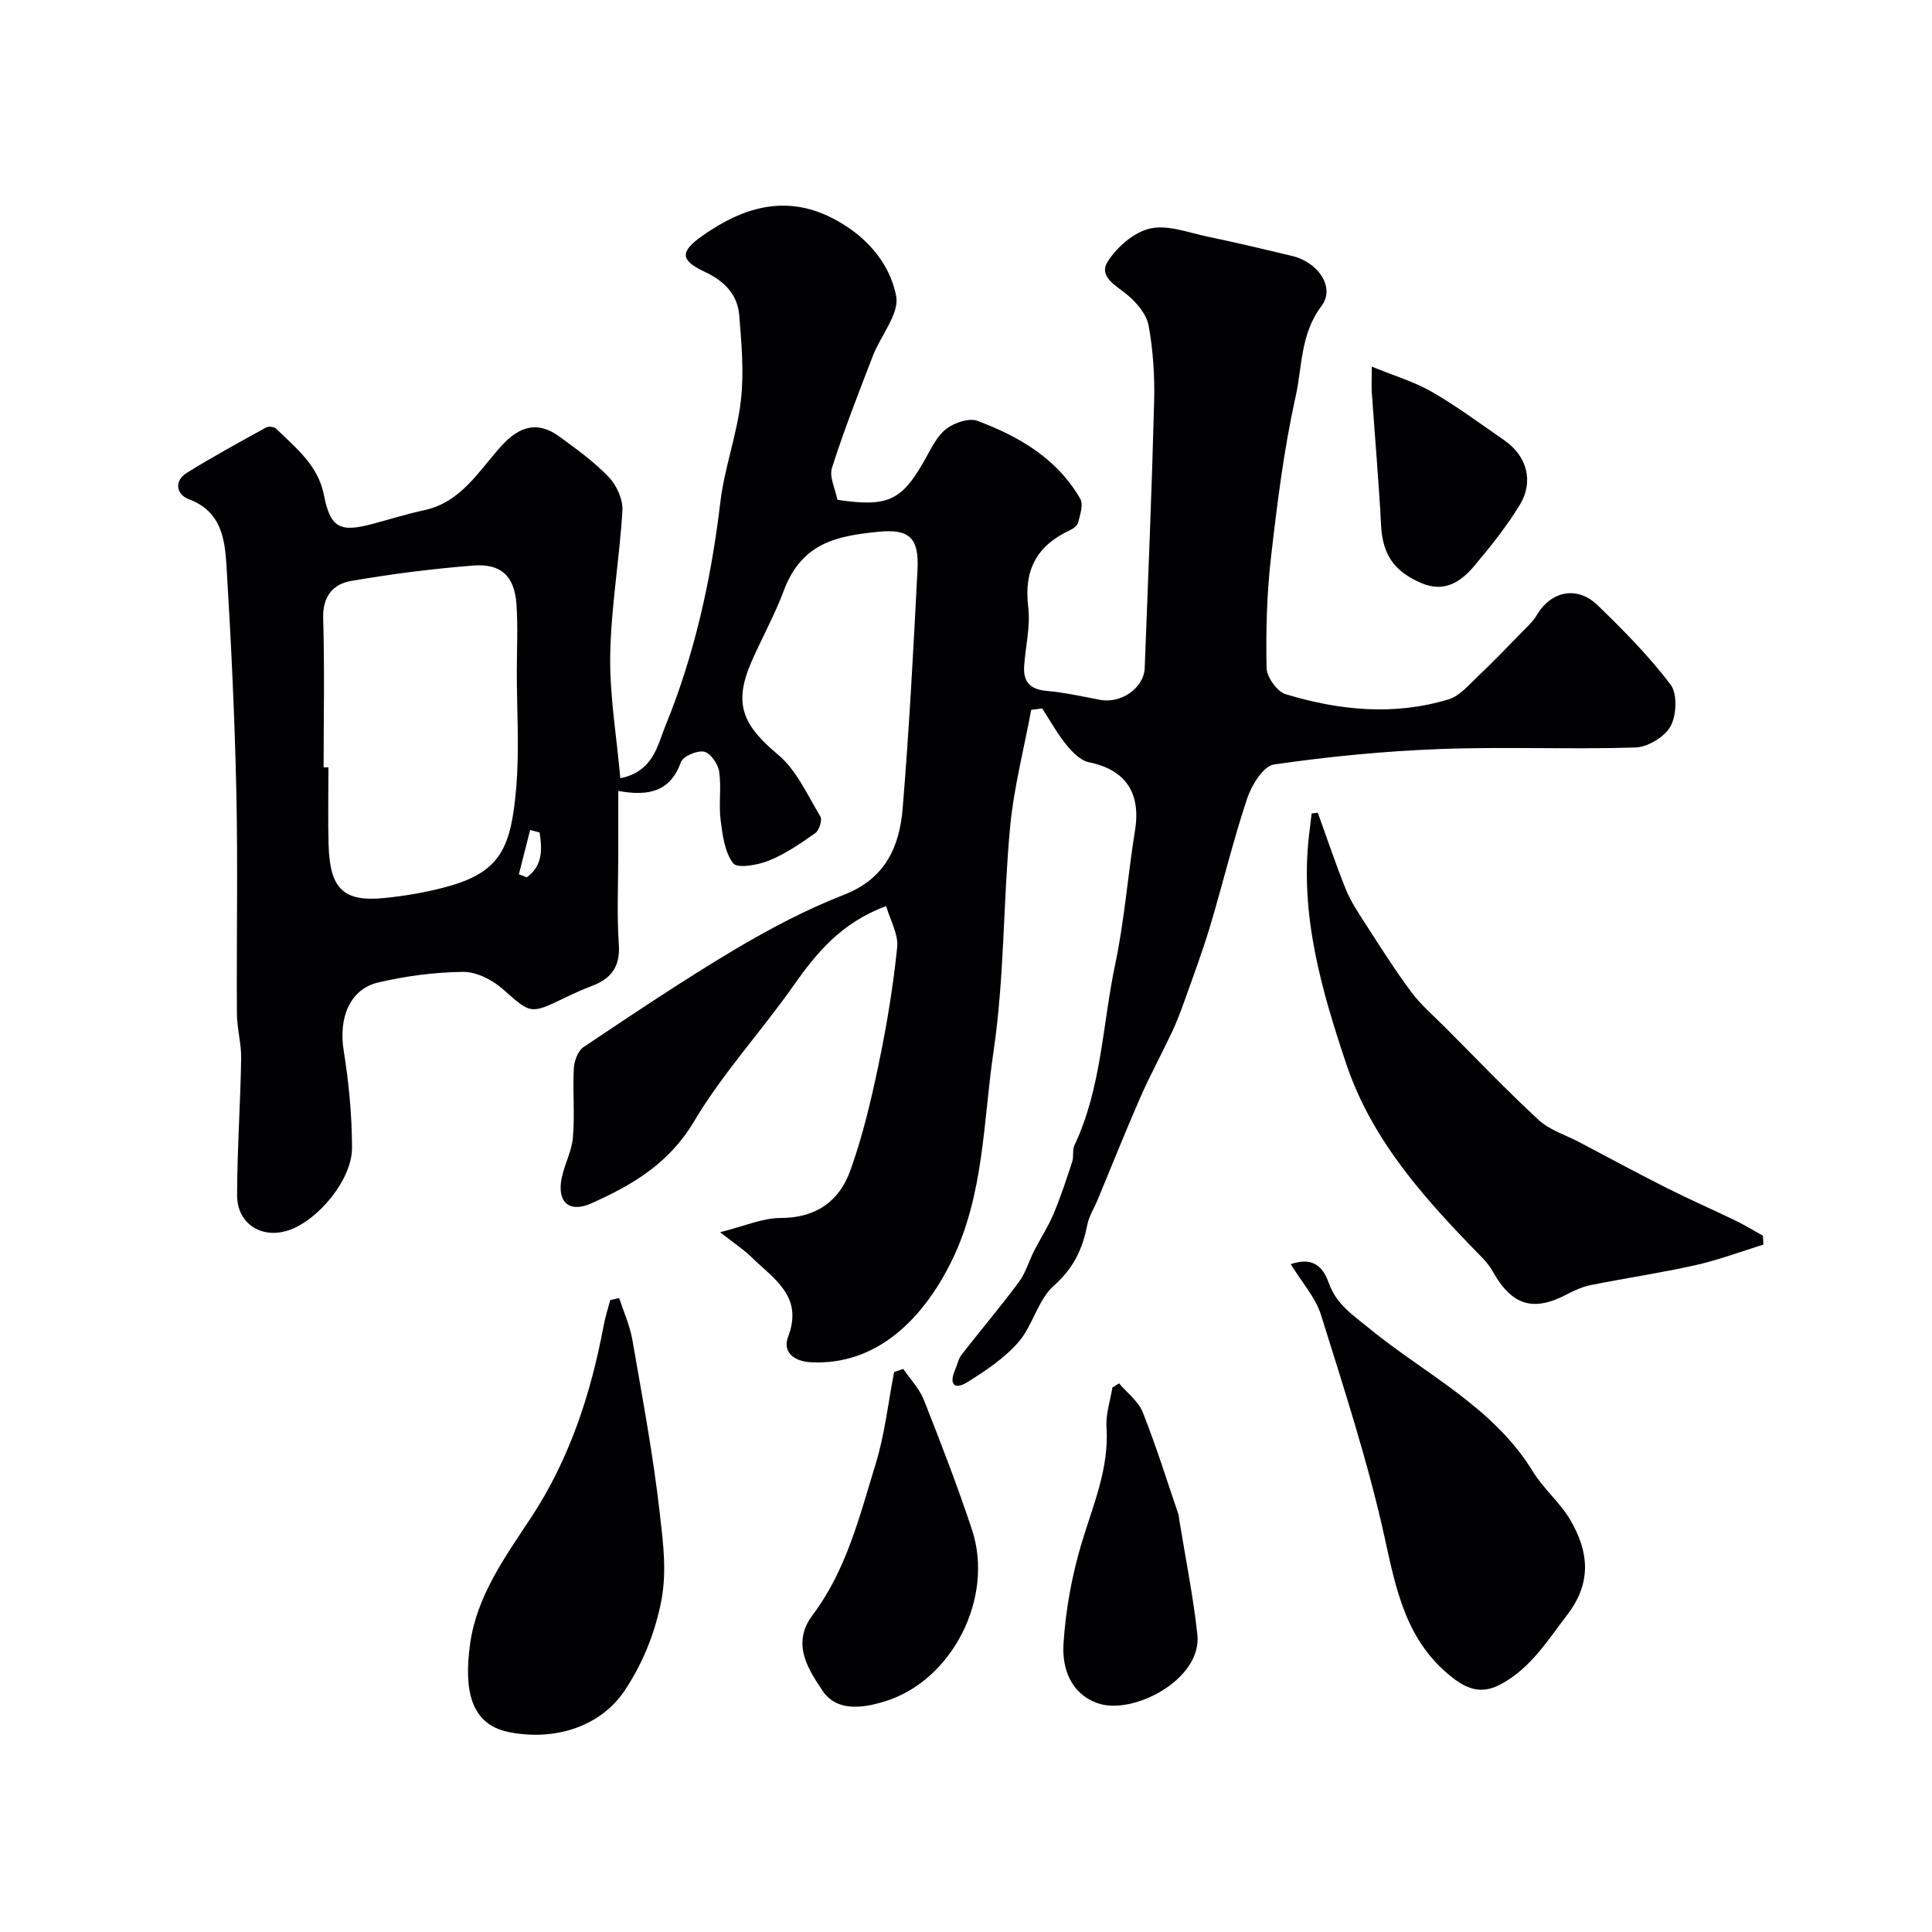 <svg enable-background="new 0 0 400 400" viewBox="0 0 400 400" xmlns="http://www.w3.org/2000/svg"><g fill="#010103"><path d="m213.5 146.96c-1.5 8.09-3.6 16.13-4.37 24.3-1.45 15.43-1.16 31.07-3.42 46.35-2.15 14.58-1.96 29.79-8.69 43.48-5.8 11.81-15.41 21.67-29.13 20.95-3.62-.19-5.9-2.19-4.72-5.27 3.23-8.43-3.02-12.01-7.6-16.51-1.61-1.58-3.55-2.83-6.49-5.14 4.99-1.24 8.78-2.95 12.58-2.95 7.33-.01 12.12-3.51 14.39-9.82 2.56-7.14 4.32-14.61 5.87-22.05 1.67-7.98 3-16.06 3.83-24.16.28-2.69-1.43-5.59-2.28-8.55-9.33 3.47-14.42 9.7-19.22 16.52-6.67 9.49-14.66 18.14-20.56 28.07-5.17 8.71-12.74 13.15-21.27 16.97-4.08 1.82-6.75.23-6.3-4.14.32-3.18 2.18-6.2 2.48-9.38.44-4.75-.05-9.58.2-14.36.08-1.55.83-3.69 2-4.47 10.3-6.89 20.6-13.82 31.24-20.16 7.27-4.33 14.86-8.33 22.73-11.4 8.56-3.34 11.47-9.97 12.12-17.91 1.35-16.44 2.23-32.92 3.07-49.4.33-6.54-1.66-8.48-8.1-7.83-8.39.85-15.87 2.15-19.62 12.28-1.74 4.7-4.47 9.65-6.61 14.53-3.84 8.77-1.93 13.14 5.47 19.35 3.82 3.2 6.07 8.34 8.74 12.77.44.72-.22 2.87-1.03 3.44-3.04 2.16-6.19 4.32-9.62 5.71-2.29.93-6.54 1.67-7.39.56-1.78-2.32-2.21-5.88-2.61-9.01-.41-3.3.19-6.74-.3-10.02-.24-1.56-1.81-3.82-3.12-4.08-1.45-.3-4.35.94-4.79 2.17-2.21 6.1-6.69 7.11-12.97 5.95v12.77c0 6.33-.32 12.69.11 18.99.31 4.56-1.5 7.06-5.48 8.58-1.97.75-3.91 1.63-5.81 2.55-7.11 3.43-6.95 3.23-12.78-1.9-2.15-1.89-5.42-3.55-8.16-3.52-5.86.06-11.8.85-17.52 2.17-5.99 1.39-8.3 7.36-7.21 14.15 1.07 6.64 1.71 13.41 1.72 20.12.02 6.56-7.05 15.06-13.2 17.08-5.53 1.82-10.6-1.39-10.59-7.27.02-9.43.68-18.86.84-28.3.05-3.09-.86-6.19-.88-9.29-.1-15.33.22-30.67-.12-46-.34-15.54-1.08-31.09-2.03-46.61-.34-5.61-1.04-11.39-7.8-13.91-2.5-.93-3.21-3.72-.41-5.47 5.34-3.32 10.87-6.33 16.38-9.37.52-.29 1.69-.17 2.1.23 4.09 4 8.69 7.55 9.9 13.76 1.31 6.74 3.29 7.76 9.92 6 3.61-.96 7.19-2.09 10.84-2.88 7.64-1.64 11.28-8.11 15.91-13.23 3.76-4.17 7.54-5.31 12.05-2.03 3.57 2.6 7.22 5.23 10.25 8.4 1.63 1.7 2.95 4.63 2.82 6.91-.58 9.98-2.35 19.92-2.52 29.9-.14 8.4 1.32 16.83 2.09 25.55 6.83-1.41 7.63-6.69 9.31-10.78 6.09-14.87 9.5-30.42 11.4-46.38.84-7.08 3.44-13.96 4.25-21.04.67-5.8.14-11.79-.34-17.66-.36-4.39-3.17-7.14-7.23-9.04-5.08-2.37-4.99-4.17-.43-7.39 8.32-5.87 17.12-8.63 26.8-3.75 6.74 3.4 11.98 9.05 13.35 16.21.7 3.67-3.2 8.16-4.81 12.35-2.96 7.69-5.98 15.37-8.48 23.21-.6 1.89.7 4.39 1.13 6.62 10.62 1.58 13.42.19 18.39-8.82 1.18-2.13 2.36-4.54 4.22-5.92 1.67-1.24 4.64-2.26 6.37-1.61 8.64 3.23 16.52 7.82 21.3 16.15.68 1.18-.04 3.28-.43 4.88-.16.67-1.07 1.32-1.79 1.66-6.8 3.16-9.49 8.24-8.56 15.82.49 4-.57 8.18-.84 12.29-.21 3.23 1.24 4.81 4.62 5.11 3.72.33 7.4 1.14 11.07 1.85 4.34.84 9.11-2.41 9.27-6.59.71-18.37 1.47-36.74 1.95-55.11.14-5.26-.2-10.61-1.14-15.77-.43-2.36-2.49-4.79-4.45-6.41-2.34-1.93-5.94-3.74-4.05-6.79 1.9-3.05 5.45-6.14 8.81-6.91 3.65-.83 7.93.86 11.89 1.68 5.87 1.22 11.7 2.61 17.53 4.01 5.39 1.29 8.96 6.53 6.06 10.36-4.38 5.78-3.97 12.52-5.36 18.77-2.44 10.97-3.83 22.21-5.11 33.39-.86 7.54-1.05 15.19-.9 22.77.04 1.9 2.18 4.89 3.94 5.43 11.1 3.37 22.47 4.51 33.78 1.06 2.29-.7 4.17-2.99 6.03-4.75 3.11-2.94 6.07-6.03 9.06-9.09 1.11-1.14 2.34-2.25 3.14-3.6 2.93-4.97 8.34-6.14 12.58-2.04 5.35 5.17 10.63 10.52 15.11 16.43 1.44 1.9 1.25 6.34 0 8.63-1.2 2.2-4.71 4.32-7.27 4.4-13.49.43-27.01-.19-40.49.32-11.48.43-22.98 1.55-34.35 3.2-2.19.32-4.64 4.28-5.55 7.03-2.92 8.76-5.07 17.78-7.73 26.64-1.59 5.29-3.54 10.47-5.39 15.67-.75 2.11-1.57 4.2-2.52 6.22-2.12 4.49-4.5 8.86-6.49 13.4-3.05 6.97-5.87 14.05-8.79 21.08-.75 1.8-1.85 3.53-2.21 5.4-.96 4.96-2.88 8.91-6.91 12.49-3.29 2.92-4.33 8.22-7.31 11.66-2.89 3.33-6.79 5.93-10.58 8.29-2.71 1.69-3.85.41-2.52-2.59.45-1.02.65-2.23 1.32-3.08 3.92-5.05 8.06-9.93 11.87-15.06 1.4-1.88 2.05-4.3 3.14-6.43 1.32-2.59 2.93-5.04 4.05-7.71 1.48-3.51 2.66-7.15 3.85-10.77.35-1.07 0-2.41.46-3.4 5.62-11.88 5.8-25 8.45-37.53 1.92-9.09 2.6-18.44 4.09-27.64 1.27-7.81-1.97-12.59-9.5-14.12-1.74-.35-3.44-2.06-4.66-3.56-1.91-2.35-3.4-5.05-5.06-7.61-.77.13-1.52.22-2.27.3zm-146.5 11.92c.33 0 .67-.01 1-.01 0 5.33-.12 10.67.03 15.99.25 9.13 3.05 11.91 11.47 11.07 4.52-.45 9.07-1.22 13.44-2.46 10.73-3.04 12.87-8.05 13.93-20.3.69-7.94.13-15.98.13-23.98 0-4.69.25-9.4-.07-14.07-.4-5.81-3.15-8.48-8.93-8.03-8.47.67-16.94 1.74-25.31 3.19-3.78.65-5.93 3.25-5.78 7.79.31 10.27.09 20.54.09 30.81zm40.43 22.13c.54.21 1.09.42 1.63.63 3.35-2.43 3.19-5.81 2.66-9.28-.65-.17-1.31-.35-1.96-.52-.78 3.06-1.55 6.12-2.33 9.17z"/><path d="m272.84 168.26c1.91 5.29 3.68 10.63 5.79 15.84 1.02 2.51 2.56 4.84 4.05 7.14 3.09 4.78 6.13 9.61 9.53 14.17 2.01 2.7 4.65 4.94 7.05 7.35 6.4 6.42 12.66 12.99 19.32 19.13 2.27 2.1 5.56 3.09 8.39 4.58 6.07 3.2 12.1 6.46 18.23 9.55 4.61 2.32 9.35 4.38 13.99 6.63 1.99.96 3.88 2.12 5.81 3.19.03.61.06 1.23.09 1.84-4.65 1.44-9.24 3.17-13.98 4.24-7.15 1.6-14.41 2.68-21.6 4.11-1.72.34-3.41 1.05-4.97 1.88-7.05 3.75-11.48 2.44-15.46-4.63-.58-1.02-1.32-1.99-2.14-2.83-11.62-11.87-22.83-24.09-28.23-40.23-5.11-15.28-9.59-30.75-7.7-47.21.18-1.53.37-3.06.55-4.59.42-.06.85-.11 1.28-.16z"/><path d="m267.23 261.73c4.93-1.71 6.83.95 7.89 3.92 1.58 4.43 5.01 6.64 8.45 9.45 11.58 9.46 25.6 16.17 33.8 29.57 2.2 3.6 5.67 6.44 7.78 10.08 3.76 6.47 4.48 12.86-.66 19.57-4.08 5.32-7.53 10.98-13.64 14.32-3.86 2.11-6.83 1.31-10.27-1.41-9.36-7.41-11.46-17.73-13.85-28.65-3.42-15.64-8.43-30.94-13.2-46.25-1.14-3.7-4.02-6.87-6.3-10.6z"/><path d="m128.19 268.74c.94 2.89 2.23 5.72 2.74 8.69 2.09 12.05 4.36 24.1 5.71 36.24.69 6.15 1.54 12.22.05 18.89-1.43 6.41-3.76 11.91-7.11 17.08-5.43 8.4-15.5 10.75-24.27 8.96-7.83-1.6-9.29-8.58-8-18.12 1.36-10 7.18-18.01 12.58-26.19 8.02-12.16 12.46-25.72 15.11-39.94.33-1.75.89-3.45 1.34-5.18.62-.15 1.23-.29 1.85-.43z"/><path d="m187.01 283.42c1.45 2.13 3.35 4.09 4.27 6.43 3.51 8.88 6.96 17.8 9.96 26.86 4.66 14.09-4.1 31.18-17.91 35.5-4.71 1.48-10.09 2.22-13.02-2.15-2.98-4.44-6.52-9.77-2.07-15.68 7.01-9.3 9.72-20.46 13.05-31.27 1.9-6.16 2.59-12.69 3.83-19.05.63-.21 1.26-.42 1.89-.64z"/><path d="m231.68 286.4c1.68 1.98 4 3.7 4.91 5.99 2.76 6.93 4.98 14.07 7.39 21.14.11.31.1.66.15.98 1.29 7.96 2.89 15.87 3.77 23.87 1.04 9.34-13.37 16.83-20.65 14.25-5.62-1.99-7.39-7.27-7.06-12.34.44-6.92 1.7-13.92 3.68-20.57 2.37-7.98 5.79-15.6 5.22-24.24-.18-2.7.78-5.47 1.22-8.2.46-.3.91-.59 1.37-.88z"/><path d="m284.01 75.9c4.75 1.95 8.87 3.16 12.48 5.25 5.19 3 10.04 6.6 14.98 10.02 4.65 3.22 6.15 8.48 3.17 13.38-2.69 4.44-6 8.55-9.34 12.54-2.8 3.33-6.17 5.68-10.98 3.65-5.72-2.42-8.07-5.97-8.38-11.95-.48-9.18-1.29-18.34-1.92-27.51-.08-1.29-.01-2.59-.01-5.38z"/></g></svg>
